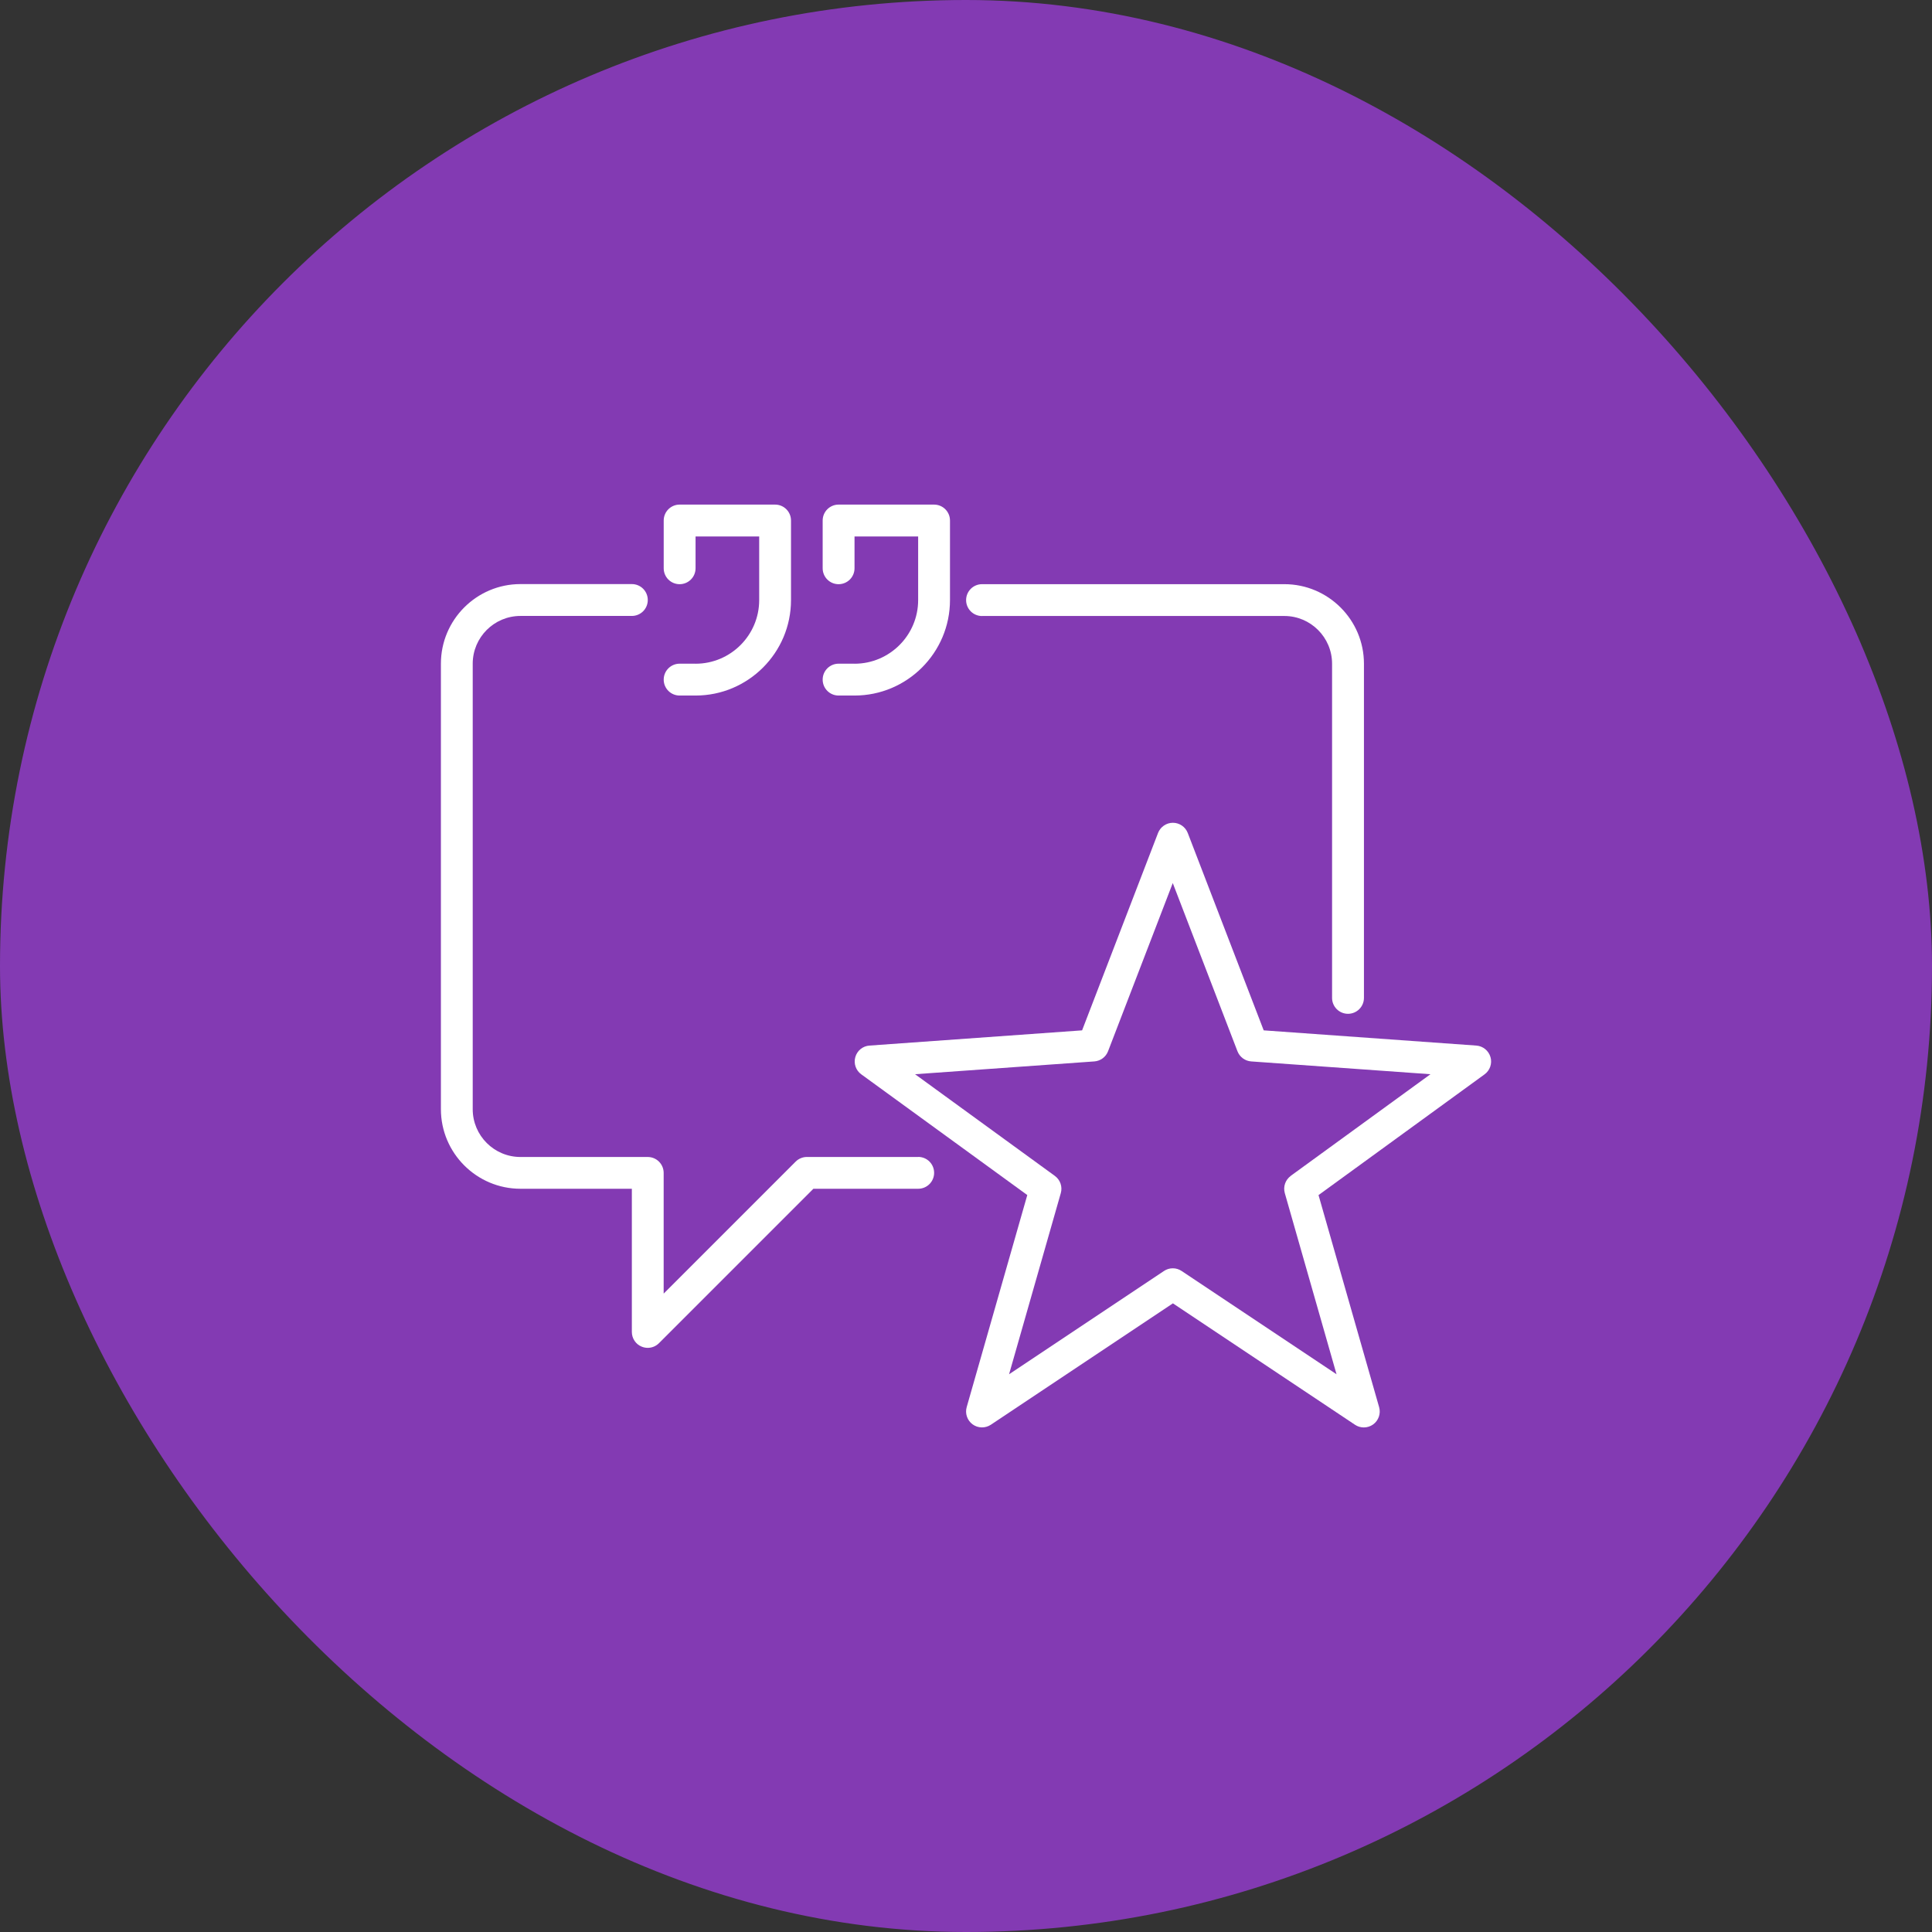 <svg width="90" height="90" viewBox="0 0 90 90" fill="none" xmlns="http://www.w3.org/2000/svg">
<rect x="0" y="0" width="90" height="90" fill="#333333" stroke="none"/>
<rect width="90" height="90" rx="45" fill="#833AB3"/>
<path d="M42.776 53.896H37.587C37.391 53.896 37.201 53.976 37.064 54.113L30.916 60.261V54.639C30.916 54.228 30.584 53.897 30.174 53.897H24.245C23.02 53.897 22.021 52.9 22.021 51.672V30.918C22.021 29.692 23.017 28.693 24.245 28.693H29.434C29.843 28.693 30.176 28.362 30.176 27.951C30.176 27.54 29.845 27.209 29.434 27.209H24.245C22.203 27.209 20.539 28.872 20.539 30.916V51.67C20.539 53.713 22.203 55.377 24.245 55.377H29.434V62.048C29.434 62.348 29.615 62.619 29.89 62.731C29.982 62.769 30.078 62.788 30.174 62.788C30.368 62.788 30.555 62.713 30.697 62.571L37.891 55.377H42.773C43.182 55.377 43.515 55.046 43.515 54.635C43.515 54.224 43.184 53.893 42.773 53.893L42.776 53.896Z" fill="white"/>
<path d="M45.745 28.695H59.829C61.055 28.695 62.053 29.692 62.053 30.919V46.485C62.053 46.896 62.385 47.227 62.795 47.227C63.204 47.227 63.538 46.896 63.538 46.485V30.919C63.538 28.876 61.874 27.213 59.831 27.213H45.747C45.339 27.213 45.005 27.544 45.005 27.955C45.005 28.366 45.337 28.697 45.747 28.697L45.745 28.695Z" fill="white"/>
<path d="M32.402 30.917H31.66C31.251 30.917 30.918 31.248 30.918 31.659C30.918 32.069 31.249 32.401 31.66 32.401H32.402C34.853 32.401 36.848 30.406 36.848 27.954V24.248C36.848 23.837 36.517 23.506 36.106 23.506H31.66C31.251 23.506 30.918 23.837 30.918 24.248V26.472C30.918 26.883 31.249 27.214 31.66 27.214C32.068 27.214 32.402 26.883 32.402 26.472V24.99H35.366V27.954C35.366 29.589 34.036 30.919 32.402 30.919V30.917Z" fill="white"/>
<path d="M39.807 30.917H39.065C38.656 30.917 38.323 31.248 38.323 31.659C38.323 32.069 38.654 32.401 39.065 32.401H39.807C42.259 32.401 44.254 30.406 44.254 27.954V24.248C44.254 23.837 43.922 23.506 43.511 23.506H39.065C38.656 23.506 38.323 23.837 38.323 24.248V26.472C38.323 26.883 38.654 27.214 39.065 27.214C39.474 27.214 39.807 26.883 39.807 26.472V24.99H42.771V27.954C42.771 29.589 41.441 30.919 39.807 30.919V30.917Z" fill="white"/>
<path d="M69.432 49.243C69.347 48.945 69.082 48.73 68.774 48.707L58.868 47.998L55.33 38.803C55.22 38.518 54.945 38.328 54.638 38.328C54.332 38.328 54.057 38.518 53.946 38.803L50.408 47.998L40.503 48.707C40.192 48.728 39.929 48.943 39.844 49.243C39.758 49.543 39.869 49.864 40.121 50.046L47.855 55.67L45.032 65.549C44.947 65.847 45.057 66.168 45.308 66.352C45.558 66.535 45.898 66.541 46.156 66.371L54.639 60.715L63.121 66.371C63.246 66.454 63.388 66.496 63.532 66.496C63.686 66.496 63.838 66.448 63.969 66.354C64.22 66.17 64.33 65.849 64.245 65.551L61.422 55.672L69.156 50.048C69.408 49.864 69.519 49.543 69.433 49.245L69.432 49.243ZM60.129 54.778C59.876 54.961 59.766 55.282 59.851 55.58L62.261 64.019L55.044 59.207C54.919 59.124 54.778 59.082 54.634 59.082C54.49 59.082 54.346 59.124 54.223 59.207L47.006 64.019L49.416 55.58C49.502 55.282 49.391 54.961 49.139 54.778L42.627 50.041L50.977 49.445C51.265 49.424 51.513 49.241 51.617 48.972L54.632 41.136L57.646 48.972C57.75 49.239 57.998 49.424 58.286 49.445L66.637 50.041L60.124 54.778H60.129Z" fill="white"/>
</svg>
